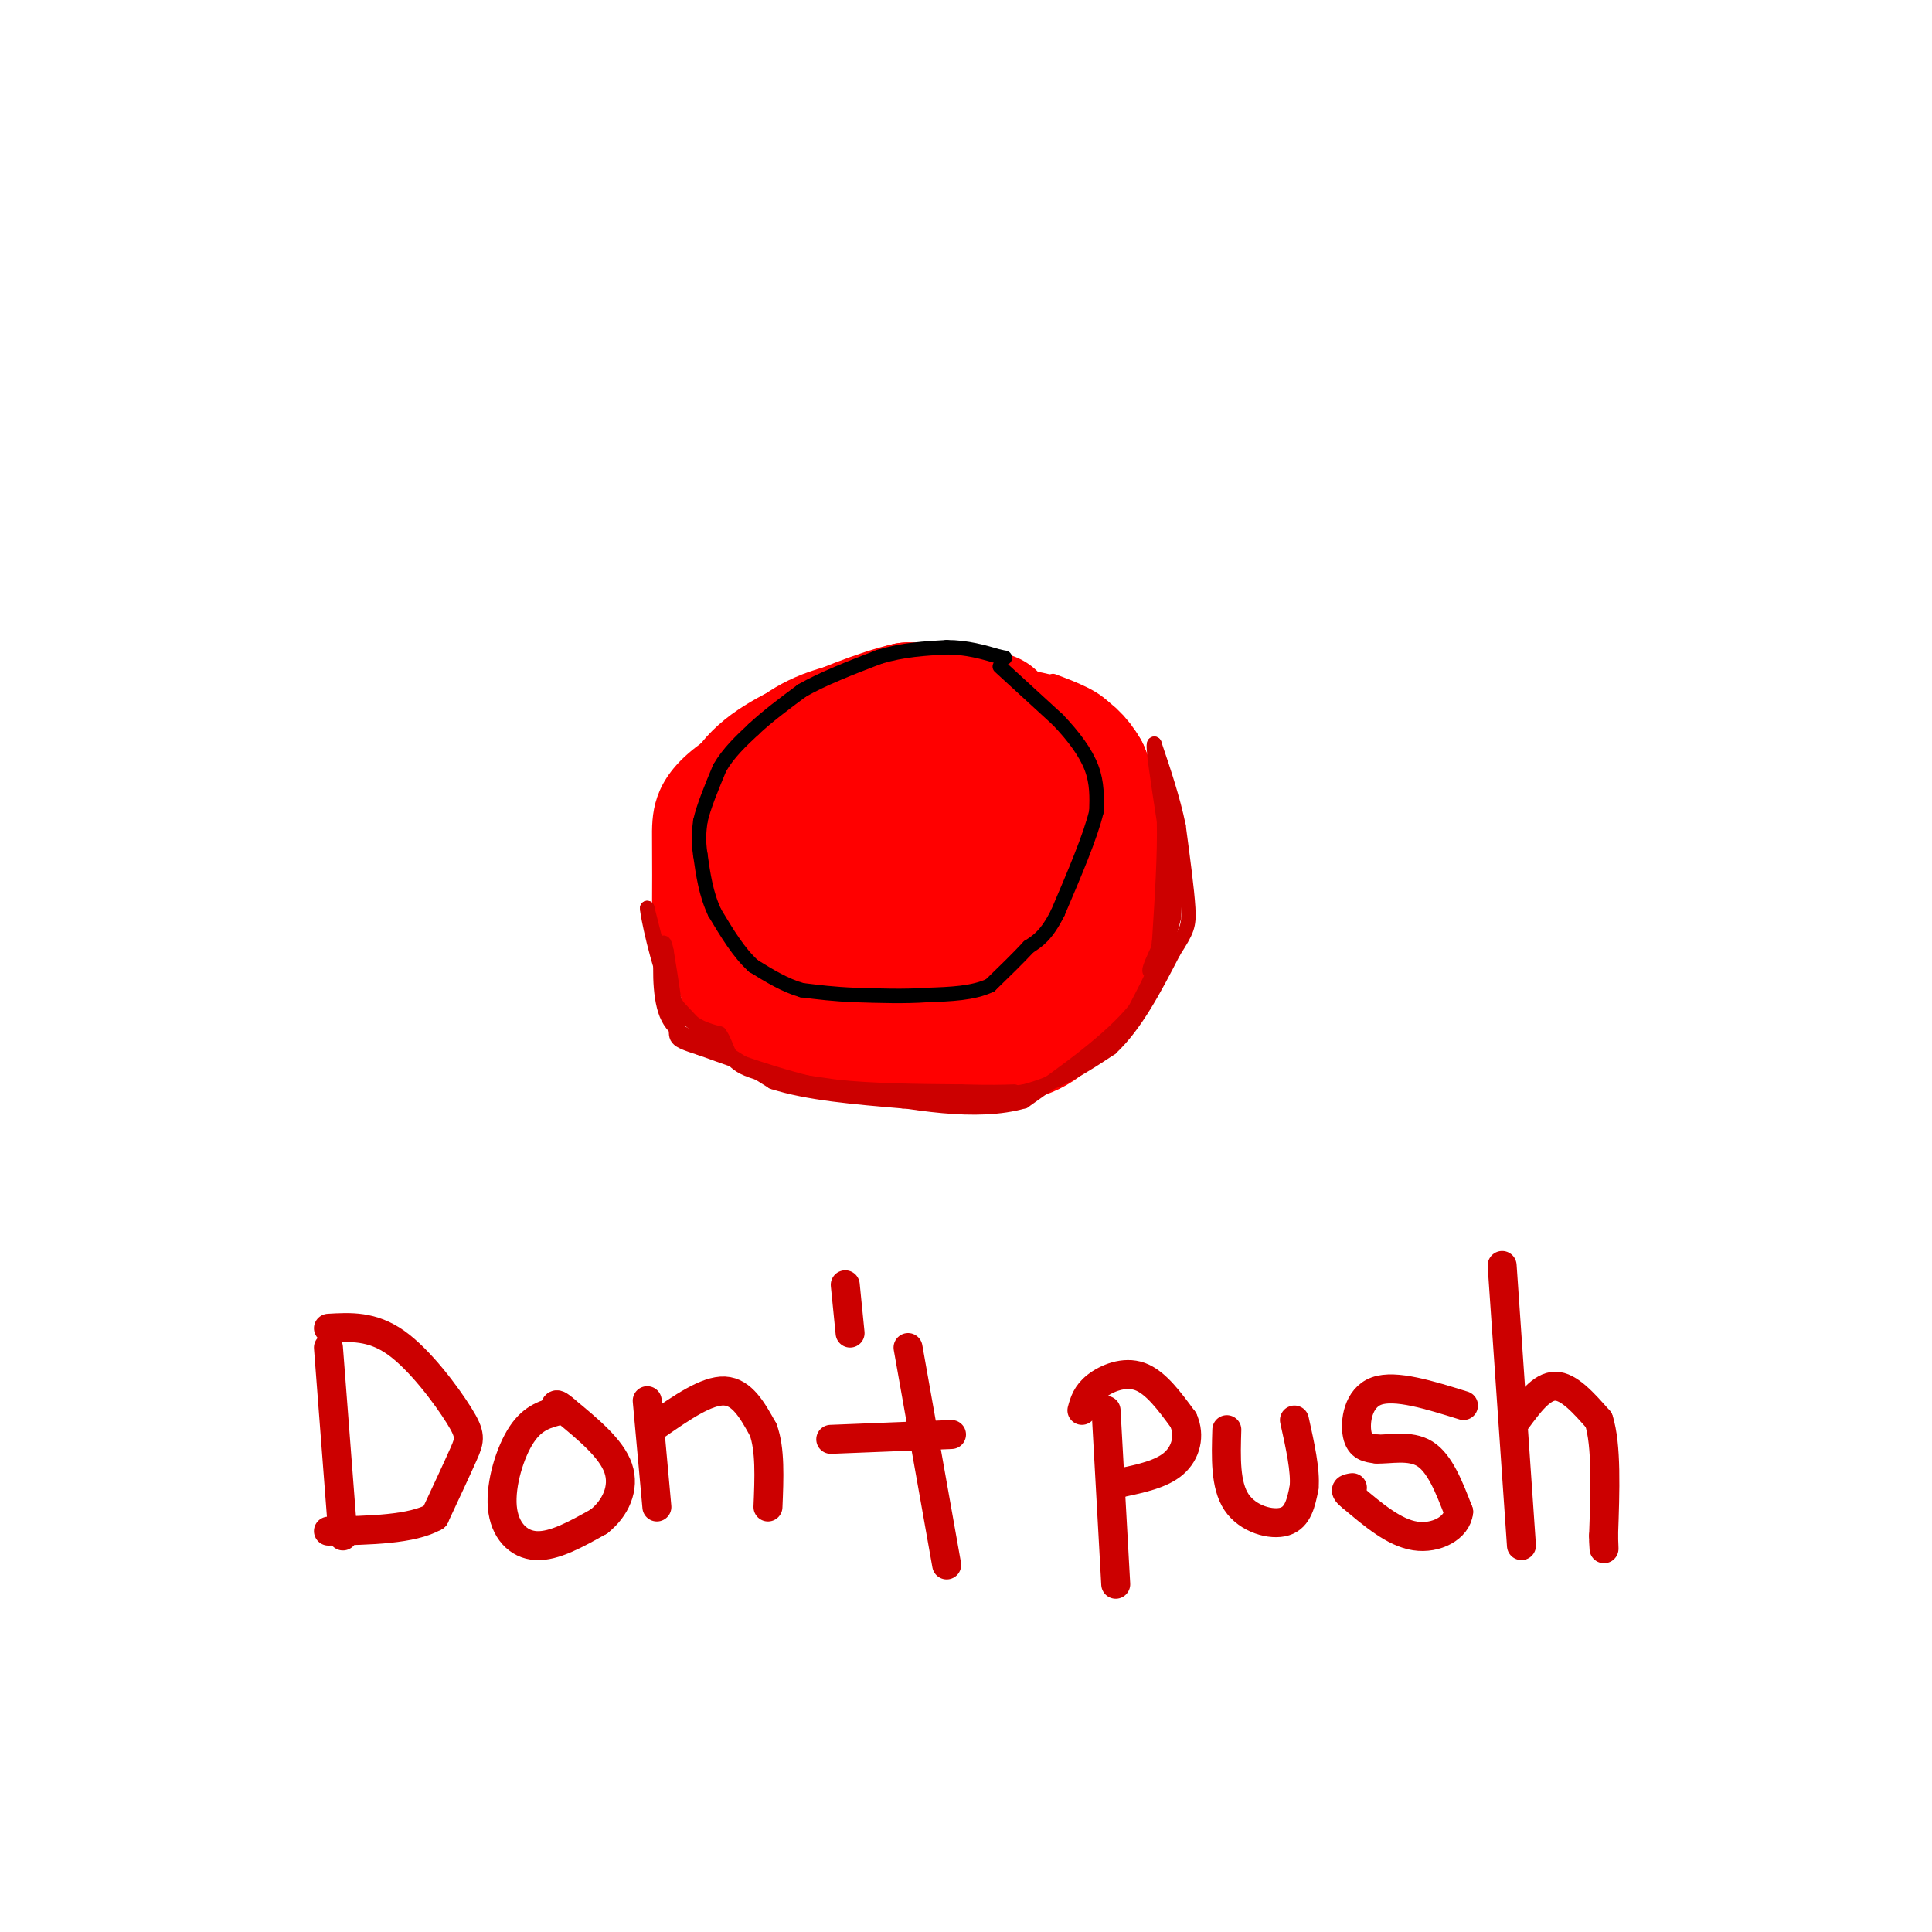 <svg viewBox='0 0 400 400' version='1.1' xmlns='http://www.w3.org/2000/svg' xmlns:xlink='http://www.w3.org/1999/xlink'><g fill='none' stroke='#ff0000' stroke-width='6' stroke-linecap='round' stroke-linejoin='round'><path d='M187,137c-16.422,6.867 -32.844,13.733 -41,20c-8.156,6.267 -8.044,11.933 -8,17c0.044,5.067 0.022,9.533 0,14'/><path d='M138,188c1.238,5.845 4.333,13.458 6,18c1.667,4.542 1.905,6.012 8,8c6.095,1.988 18.048,4.494 30,7'/><path d='M182,221c11.710,1.112 25.984,0.391 33,0c7.016,-0.391 6.774,-0.451 10,-5c3.226,-4.549 9.922,-13.585 13,-20c3.078,-6.415 2.539,-10.207 2,-14'/><path d='M240,182c-1.536,-8.048 -6.375,-21.167 -13,-29c-6.625,-7.833 -15.036,-10.381 -21,-12c-5.964,-1.619 -9.482,-2.310 -13,-3'/><path d='M193,138c-4.833,0.167 -10.417,2.083 -16,4'/><path d='M177,142c-4.833,1.667 -8.917,3.833 -13,6'/></g>
<g fill='none' stroke='#ff0000' stroke-width='28' stroke-linecap='round' stroke-linejoin='round'><path d='M205,149c-10.444,0.289 -20.889,0.578 -28,2c-7.111,1.422 -10.889,3.978 -14,7c-3.111,3.022 -5.556,6.511 -8,10'/><path d='M155,168c-1.847,0.956 -2.465,-1.656 -3,3c-0.535,4.656 -0.989,16.578 0,23c0.989,6.422 3.420,7.344 5,9c1.580,1.656 2.309,4.044 8,6c5.691,1.956 16.346,3.478 27,5'/><path d='M192,214c7.711,1.041 13.490,1.145 18,0c4.510,-1.145 7.753,-3.539 11,-10c3.247,-6.461 6.499,-16.989 7,-25c0.501,-8.011 -1.750,-13.506 -4,-19'/><path d='M224,160c-2.659,-4.738 -7.307,-7.084 -18,-8c-10.693,-0.916 -27.432,-0.403 -36,3c-8.568,3.403 -8.967,9.696 -10,16c-1.033,6.304 -2.701,12.620 -1,17c1.701,4.380 6.772,6.823 12,8c5.228,1.177 10.614,1.089 16,1'/><path d='M187,197c5.209,-0.061 10.231,-0.714 13,-1c2.769,-0.286 3.284,-0.204 4,-4c0.716,-3.796 1.633,-11.470 2,-16c0.367,-4.530 0.185,-5.918 -5,-7c-5.185,-1.082 -15.373,-1.859 -21,-1c-5.627,0.859 -6.694,3.354 -7,7c-0.306,3.646 0.148,8.443 0,11c-0.148,2.557 -0.900,2.873 2,3c2.900,0.127 9.450,0.063 16,0'/><path d='M191,189c6.129,-0.938 13.452,-3.285 17,-7c3.548,-3.715 3.322,-8.800 2,-14c-1.322,-5.200 -3.741,-10.515 -6,-14c-2.259,-3.485 -4.360,-5.138 -7,-6c-2.640,-0.862 -5.820,-0.931 -9,-1'/><path d='M188,147c-5.405,1.226 -14.417,4.792 -21,8c-6.583,3.208 -10.738,6.060 -13,11c-2.262,4.940 -2.631,11.970 -3,19'/><path d='M151,185c0.885,6.726 4.598,14.040 9,19c4.402,4.960 9.493,7.566 15,9c5.507,1.434 11.431,1.695 16,1c4.569,-0.695 7.785,-2.348 11,-4'/><path d='M202,210c2.667,-1.833 3.833,-4.417 5,-7'/></g>
<g fill='none' stroke='#ff0000' stroke-width='3' stroke-linecap='round' stroke-linejoin='round'><path d='M218,141c4.417,1.667 8.833,3.333 11,6c2.167,2.667 2.083,6.333 2,10'/><path d='M231,157c0.333,1.667 0.167,0.833 0,0'/></g>
<g fill='none' stroke='#000000' stroke-width='3' stroke-linecap='round' stroke-linejoin='round'><path d='M207,138c0.000,0.000 12.000,11.000 12,11'/><path d='M219,149c3.378,3.533 5.822,6.867 7,10c1.178,3.133 1.089,6.067 1,9'/><path d='M227,168c-1.167,5.000 -4.583,13.000 -8,21'/><path d='M219,189c-2.333,4.667 -4.167,5.833 -6,7'/><path d='M213,196c-2.333,2.500 -5.167,5.250 -8,8'/><path d='M205,204c-3.500,1.667 -8.250,1.833 -13,2'/><path d='M192,206c-4.667,0.333 -9.833,0.167 -15,0'/><path d='M177,206c-4.333,-0.167 -7.667,-0.583 -11,-1'/><path d='M166,205c-3.500,-1.000 -6.750,-3.000 -10,-5'/><path d='M156,200c-3.000,-2.667 -5.500,-6.833 -8,-11'/><path d='M148,189c-1.833,-3.833 -2.417,-7.917 -3,-12'/><path d='M145,177c-0.500,-3.167 -0.250,-5.083 0,-7'/><path d='M145,170c0.667,-3.000 2.333,-7.000 4,-11'/><path d='M149,159c1.833,-3.167 4.417,-5.583 7,-8'/><path d='M156,151c2.833,-2.667 6.417,-5.333 10,-8'/><path d='M166,143c4.333,-2.500 10.167,-4.750 16,-7'/><path d='M182,136c5.000,-1.500 9.500,-1.750 14,-2'/><path d='M196,134c4.167,0.000 7.583,1.000 11,2'/><path d='M207,136c1.833,0.333 0.917,0.167 0,0'/></g>
<g fill='none' stroke='#cc0000' stroke-width='3' stroke-linecap='round' stroke-linejoin='round'><path d='M144,214c0.000,0.000 16.000,10.000 16,10'/><path d='M160,224c7.167,2.333 17.083,3.167 27,4'/><path d='M187,228c8.667,0.333 16.833,-0.833 25,-2'/><path d='M212,226c7.167,-1.833 12.583,-5.417 18,-9'/><path d='M230,217c5.167,-4.833 9.083,-12.417 13,-20'/><path d='M243,197c2.778,-4.356 3.222,-5.244 3,-9c-0.222,-3.756 -1.111,-10.378 -2,-17'/><path d='M244,171c-1.167,-5.667 -3.083,-11.333 -5,-17'/><path d='M239,154c-0.500,-0.167 0.750,7.917 2,16'/><path d='M241,170c0.167,6.833 -0.417,15.917 -1,25'/><path d='M240,195c-0.689,5.444 -1.911,6.556 -2,6c-0.089,-0.556 0.956,-2.778 2,-5'/><path d='M240,196c0.833,-4.833 1.917,-14.417 3,-24'/><path d='M243,172c0.500,-1.000 0.250,8.500 0,18'/><path d='M243,190c-1.333,6.167 -4.667,12.583 -8,19'/><path d='M235,209c-5.167,6.333 -14.083,12.667 -23,19'/><path d='M212,228c-9.833,2.833 -22.917,0.417 -36,-2'/><path d='M176,226c-11.167,-1.833 -21.083,-5.417 -31,-9'/><path d='M145,217c-5.844,-1.844 -4.956,-1.956 -5,-5c-0.044,-3.044 -1.022,-9.022 -2,-15'/><path d='M138,197c-0.500,-2.667 -0.750,-1.833 -1,-1'/><path d='M137,196c-0.333,2.689 -0.667,9.911 1,14c1.667,4.089 5.333,5.044 9,6'/><path d='M147,216c0.000,-0.667 -4.500,-5.333 -9,-10'/><path d='M138,206c-0.644,-0.267 2.244,4.067 3,5c0.756,0.933 -0.622,-1.533 -2,-4'/><path d='M139,207c-1.167,-3.833 -3.083,-11.417 -5,-19'/><path d='M134,188c-0.111,0.689 2.111,11.911 5,18c2.889,6.089 6.444,7.044 10,8'/><path d='M149,214c1.822,2.622 1.378,5.178 5,7c3.622,1.822 11.311,2.911 19,4'/><path d='M173,225c7.500,0.833 16.750,0.917 26,1'/><path d='M199,226c6.167,0.167 8.583,0.083 11,0'/></g>
<g fill='none' stroke='#cc0000' stroke-width='6' stroke-linecap='round' stroke-linejoin='round'><path d='M68,279c0.000,0.000 3.000,39.000 3,39'/><path d='M68,275c4.512,-0.268 9.024,-0.536 14,3c4.976,3.536 10.417,10.875 13,15c2.583,4.125 2.310,5.036 1,8c-1.310,2.964 -3.655,7.982 -6,13'/><path d='M90,314c-4.667,2.667 -13.333,2.833 -22,3'/><path d='M116,292c-2.798,0.685 -5.595,1.369 -8,5c-2.405,3.631 -4.417,10.208 -4,15c0.417,4.792 3.262,7.798 7,8c3.738,0.202 8.369,-2.399 13,-5'/><path d='M124,315c3.400,-2.689 5.400,-6.911 4,-11c-1.400,-4.089 -6.200,-8.044 -11,-12'/><path d='M117,292c-2.167,-2.000 -2.083,-1.000 -2,0'/><path d='M134,290c0.000,0.000 2.000,22.000 2,22'/><path d='M136,295c5.167,-3.583 10.333,-7.167 14,-7c3.667,0.167 5.833,4.083 8,8'/><path d='M158,296c1.500,4.000 1.250,10.000 1,16'/><path d='M175,266c0.000,0.000 1.000,10.000 1,10'/><path d='M188,279c0.000,0.000 8.000,45.000 8,45'/><path d='M172,298c0.000,0.000 25.000,-1.000 25,-1'/><path d='M229,292c0.000,0.000 2.000,36.000 2,36'/><path d='M224,292c0.467,-1.689 0.933,-3.378 3,-5c2.067,-1.622 5.733,-3.178 9,-2c3.267,1.178 6.133,5.089 9,9'/><path d='M245,294c1.444,3.222 0.556,6.778 -2,9c-2.556,2.222 -6.778,3.111 -11,4'/><path d='M232,307c-1.833,0.667 -0.917,0.333 0,0'/><path d='M254,296c-0.178,5.733 -0.356,11.467 2,15c2.356,3.533 7.244,4.867 10,4c2.756,-0.867 3.378,-3.933 4,-7'/><path d='M270,308c0.333,-3.500 -0.833,-8.750 -2,-14'/><path d='M303,291c-7.067,-2.200 -14.133,-4.400 -18,-3c-3.867,1.400 -4.533,6.400 -4,9c0.533,2.600 2.267,2.800 4,3'/><path d='M285,300c2.533,0.156 6.867,-0.956 10,1c3.133,1.956 5.067,6.978 7,12'/><path d='M302,313c-0.333,3.333 -4.667,5.667 -9,5c-4.333,-0.667 -8.667,-4.333 -13,-8'/><path d='M280,310c-2.167,-1.667 -1.083,-1.833 0,-2'/><path d='M311,262c0.000,0.000 4.000,58.000 4,58'/><path d='M314,294c2.583,-3.500 5.167,-7.000 8,-7c2.833,0.000 5.917,3.500 9,7'/><path d='M331,294c1.667,5.167 1.333,14.583 1,24'/><path d='M332,318c0.167,4.167 0.083,2.583 0,1'/></g>
</svg>